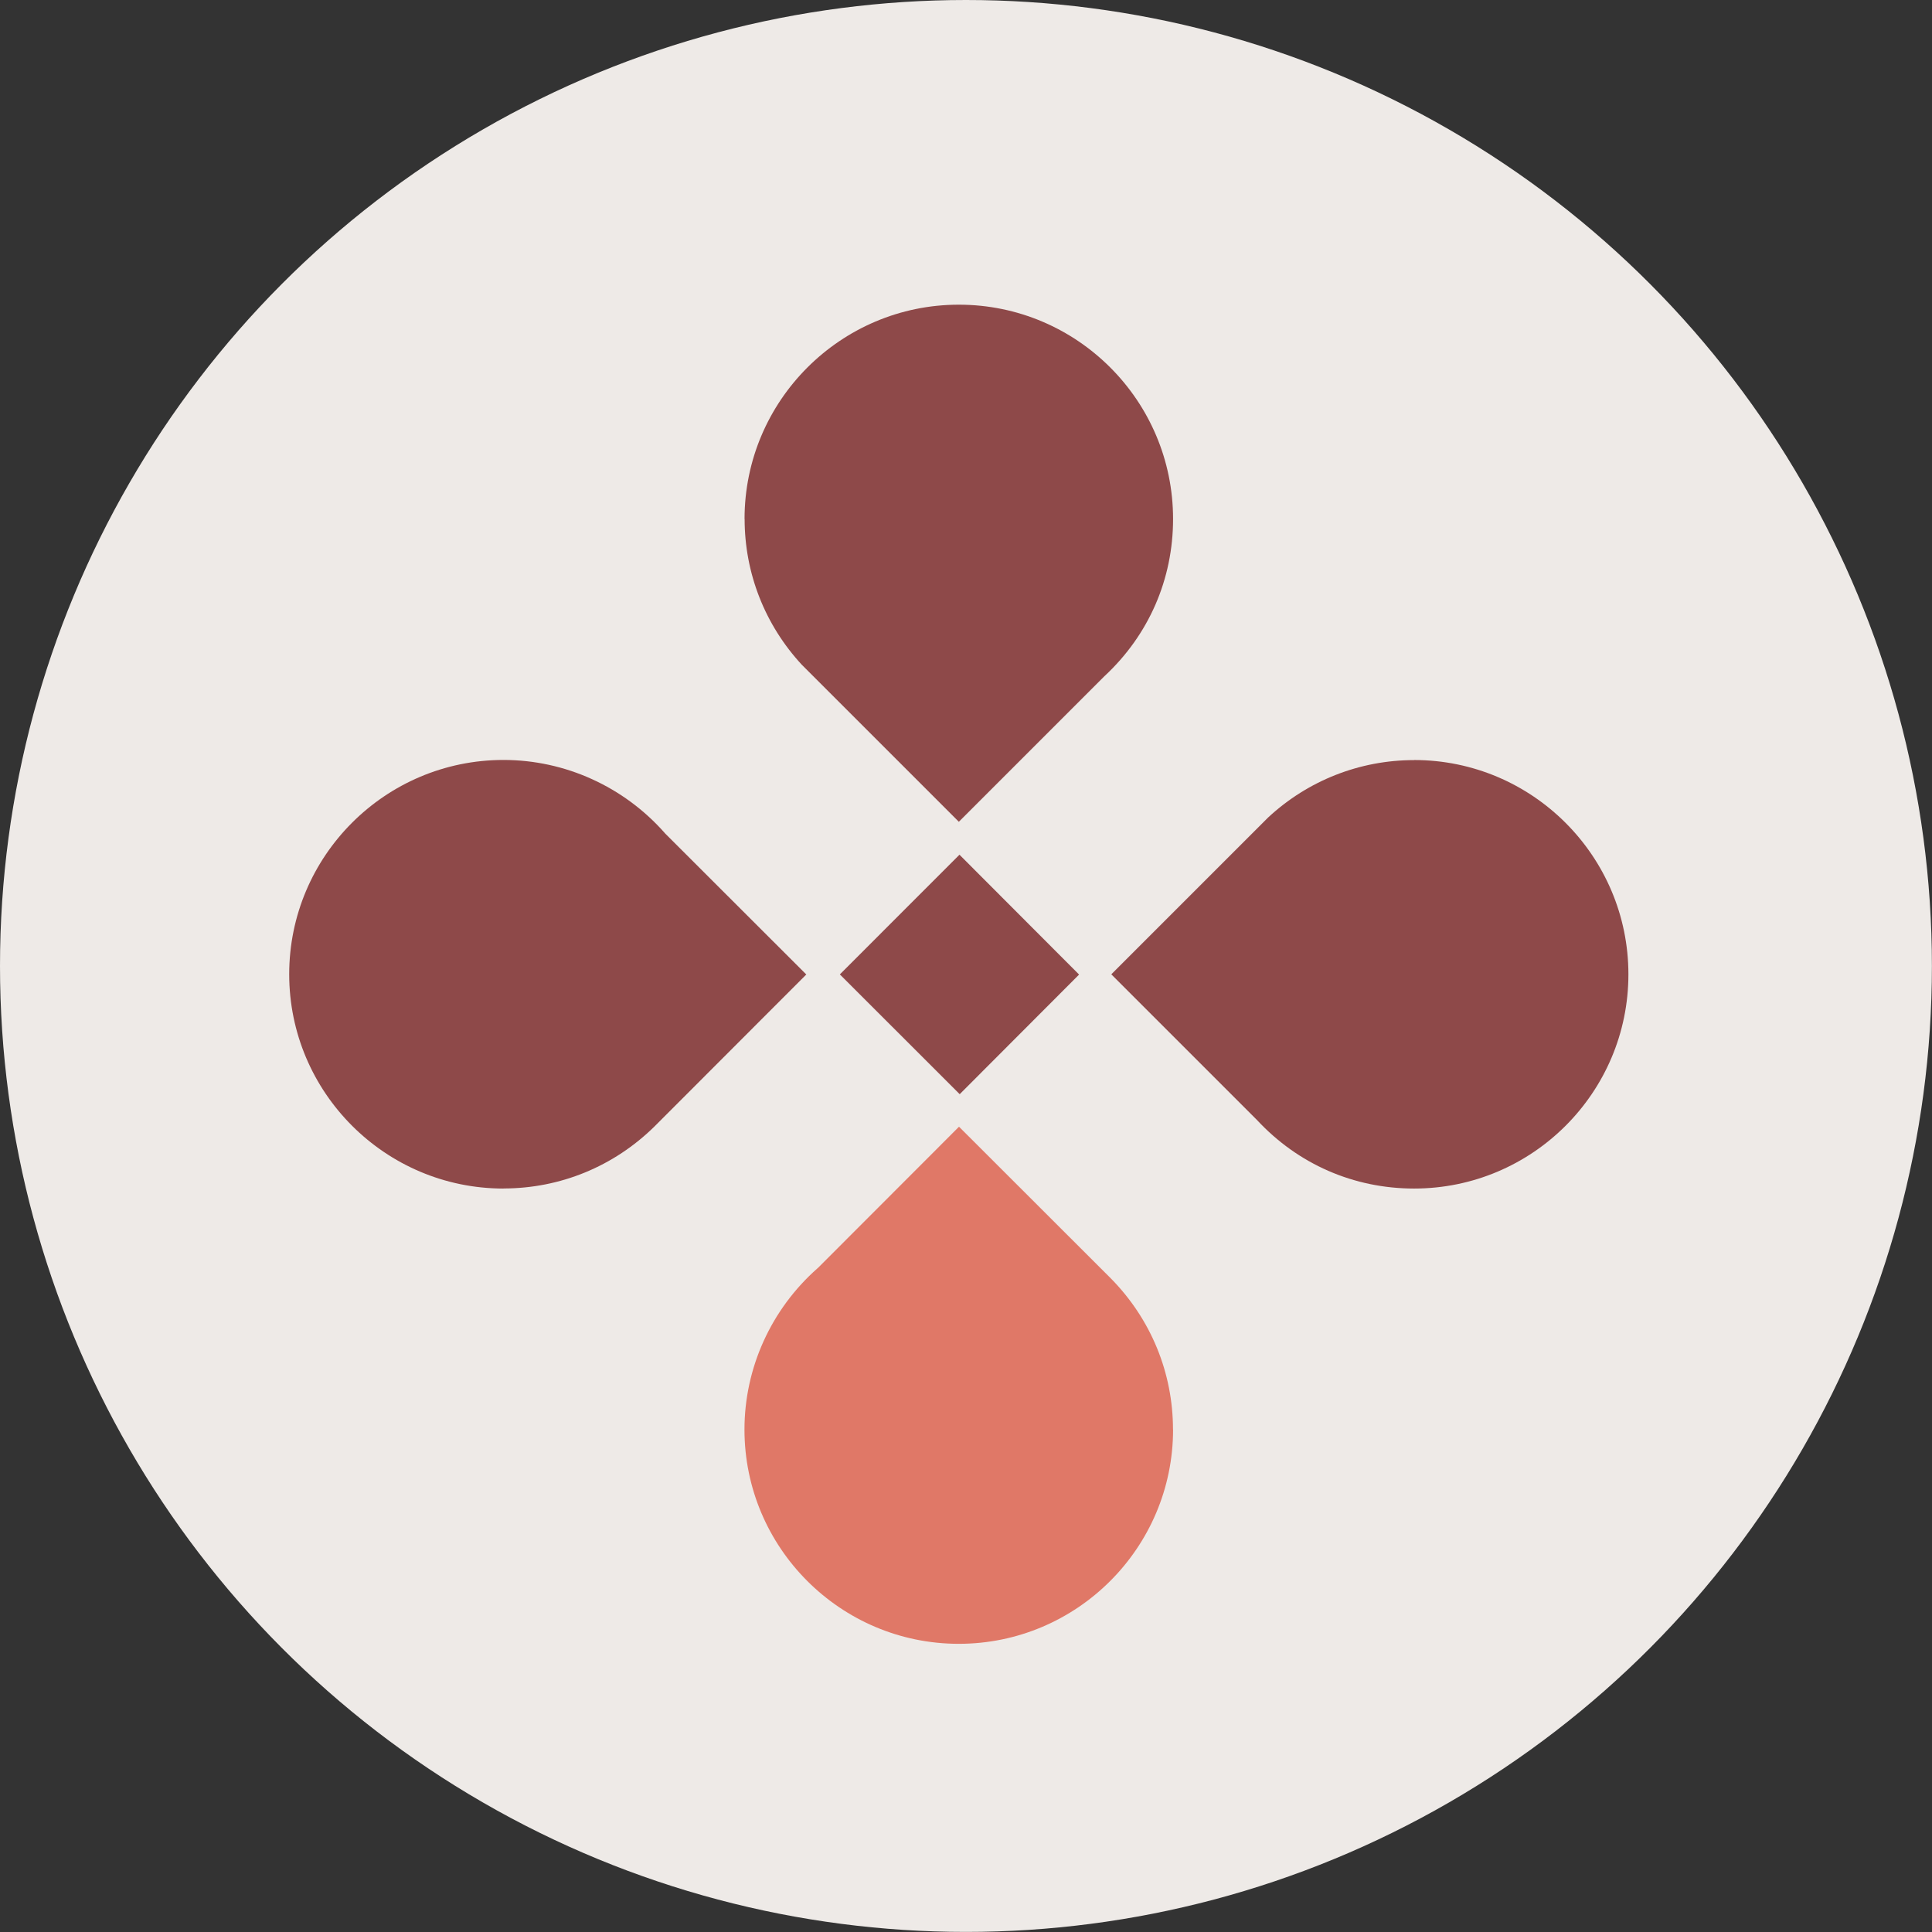 <svg xmlns="http://www.w3.org/2000/svg" id="Livello_2" viewBox="0 0 247.11 247.11"><rect x="0" y="0" width="247.11" height="247.11" fill="#333333" stroke="none"/><defs><style>      .cls-1 {        fill: #e07867;      }      .cls-2 {        fill: #8e4949;      }      .cls-3 {        fill: #eeeae7;      }    </style></defs><g id="Livello_1-2" data-name="Livello_1"><circle class="cls-3" cx="123.55" cy="123.55" r="123.55"></circle><g><path class="cls-1" d="M150.04,182.84c0,15.11-12.29,27.41-27.41,27.41s-27.41-12.29-27.41-27.41c0-7.87,3.41-15.39,9.35-20.63l.07-.06.06-.06,17.96-17.98,19.43,19.41c5.12,5.2,7.94,12.06,7.94,19.33Z"></path><path class="cls-2" d="M95.23,66.38c0-15.11,12.29-27.41,27.41-27.41s27.4,12.29,27.4,27.41c0,7.7-3.1,14.83-8.77,20.1l-18.63,18.63-20.07-20.07c-4.73-5.1-7.33-11.72-7.33-18.66Z"></path><polygon class="cls-2" points="107.42 124.63 122.72 109.32 138.02 124.65 122.75 139.95 107.42 124.63"></polygon><path class="cls-2" d="M64.4,152.02c-15.11,0-27.41-12.29-27.41-27.41s12.29-27.41,27.41-27.41c7.87,0,15.39,3.41,20.63,9.35l.06.07.06.06,17.98,17.96-19.41,19.43c-5.2,5.12-12.06,7.94-19.33,7.94Z"></path><path class="cls-2" d="M180.87,97.21c15.11,0,27.41,12.29,27.41,27.41s-12.29,27.4-27.41,27.4c-7.7,0-14.83-3.1-20.1-8.77l-18.63-18.63,20.07-20.07c5.1-4.73,11.72-7.33,18.66-7.33Z"></path></g></g></svg>